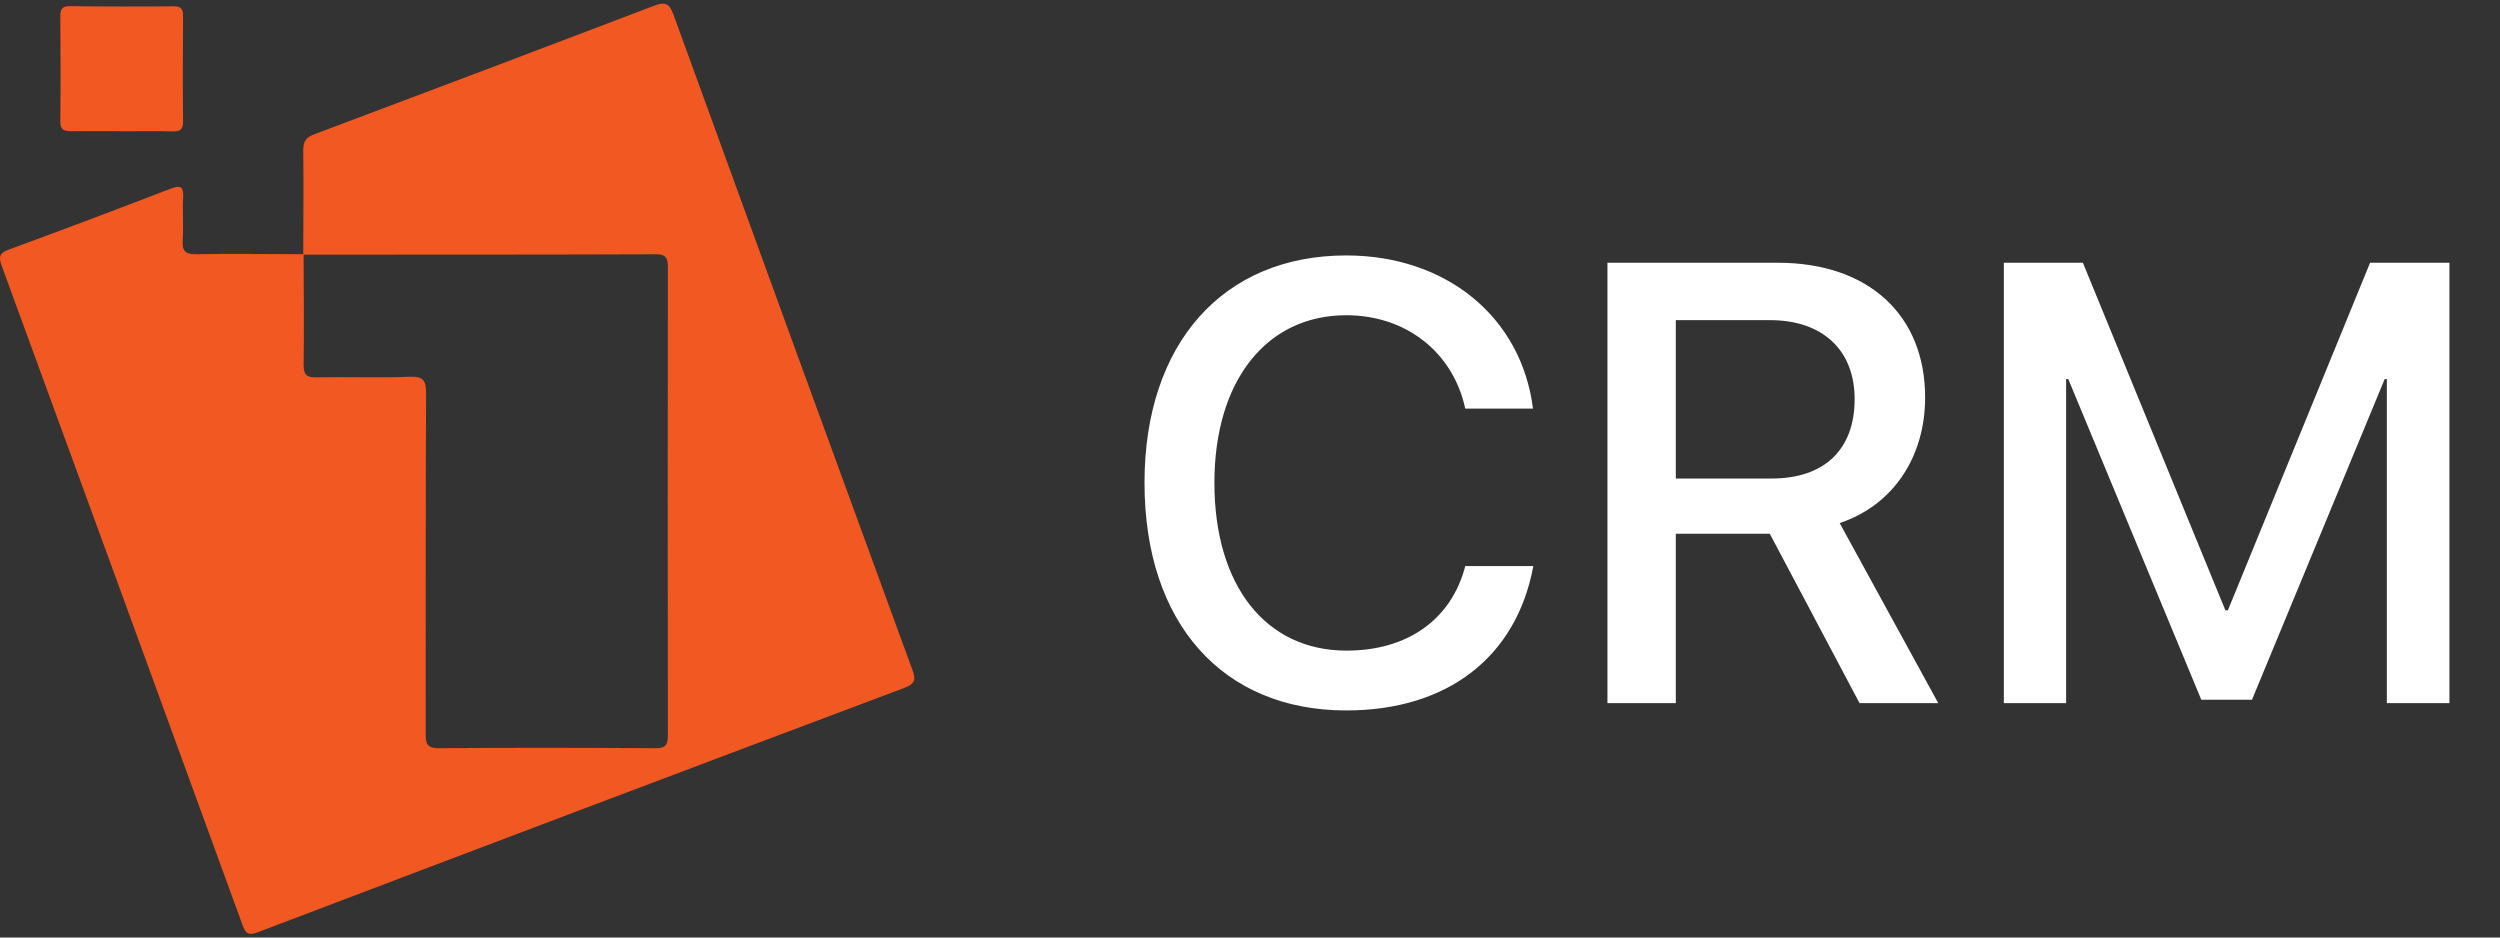 <svg width="96" height="36" viewBox="0 0 96 36" fill="none" xmlns="http://www.w3.org/2000/svg">
<rect x="0" y="0" width="96" height="36" fill="#333333" stroke="none"/>
<path d="M51.695 27.281C46.949 27.281 43.949 23.93 43.949 18.539C43.949 13.184 46.973 9.809 51.695 9.809C55.527 9.809 58.422 12.164 58.867 15.691H56.266C55.797 13.523 53.992 12.105 51.695 12.105C48.625 12.105 46.633 14.625 46.633 18.539C46.633 22.488 48.602 24.984 51.707 24.984C54.062 24.984 55.738 23.777 56.266 21.738H58.879C58.234 25.23 55.586 27.281 51.695 27.281ZM64.351 12.293V18.375H68.031C70.058 18.375 71.218 17.262 71.218 15.328C71.218 13.441 69.988 12.293 67.96 12.293H64.351ZM64.351 20.496V27H61.726V10.09H68.277C71.757 10.09 73.925 12.105 73.925 15.258C73.925 17.543 72.707 19.395 70.644 20.086L74.429 27H71.406L67.96 20.496H64.351ZM94.058 27H91.655V14.555H91.573L86.476 26.871H84.53L79.421 14.555H79.339V27H76.948V10.09H79.983L85.456 23.438H85.55L91.011 10.09H94.058V27Z" fill="white"/>
<path d="M11.644 9.777C11.644 8.444 11.663 7.108 11.644 5.77C11.644 5.417 11.761 5.269 12.08 5.151C16.431 3.519 20.779 1.875 25.123 0.218C25.559 0.051 25.71 0.15 25.864 0.57C28.907 8.944 31.96 17.318 35.023 25.688C35.154 26.041 35.191 26.242 34.737 26.411C26.451 29.524 18.174 32.652 9.903 35.797C9.527 35.939 9.428 35.84 9.303 35.493C6.231 27.064 3.155 18.639 0.069 10.217C-0.064 9.855 -0.022 9.714 0.347 9.581C2.41 8.824 4.467 8.048 6.518 7.258C6.931 7.097 7.059 7.152 7.033 7.611C7.001 8.139 7.053 8.672 7.016 9.2C6.985 9.633 7.105 9.771 7.551 9.762C8.919 9.735 10.289 9.762 11.659 9.762C11.659 11.176 11.682 12.592 11.659 14C11.659 14.391 11.767 14.497 12.147 14.49C13.34 14.465 14.538 14.514 15.735 14.467C16.262 14.448 16.364 14.613 16.362 15.118C16.341 19.455 16.354 23.79 16.346 28.127C16.346 28.503 16.354 28.736 16.85 28.732C19.629 28.706 22.402 28.713 25.177 28.732C25.578 28.732 25.648 28.586 25.646 28.22C25.638 22.237 25.638 16.251 25.646 10.268C25.646 9.902 25.573 9.762 25.177 9.764C20.665 9.781 16.154 9.777 11.642 9.779L11.644 9.777Z" fill="#F15822"/>
<path d="M4.71 5.038C4.056 5.038 3.402 5.03 2.742 5.038C2.47 5.038 2.314 5 2.316 4.664C2.331 3.314 2.327 1.963 2.316 0.613C2.316 0.34 2.402 0.232 2.682 0.236C4.014 0.253 5.343 0.255 6.671 0.241C6.953 0.241 7.03 0.342 7.03 0.617C7.02 1.967 7.015 3.318 7.03 4.669C7.03 5.007 6.887 5.051 6.613 5.045C5.98 5.03 5.345 5.041 4.712 5.041L4.71 5.038Z" fill="#F15822"/>
</svg>
